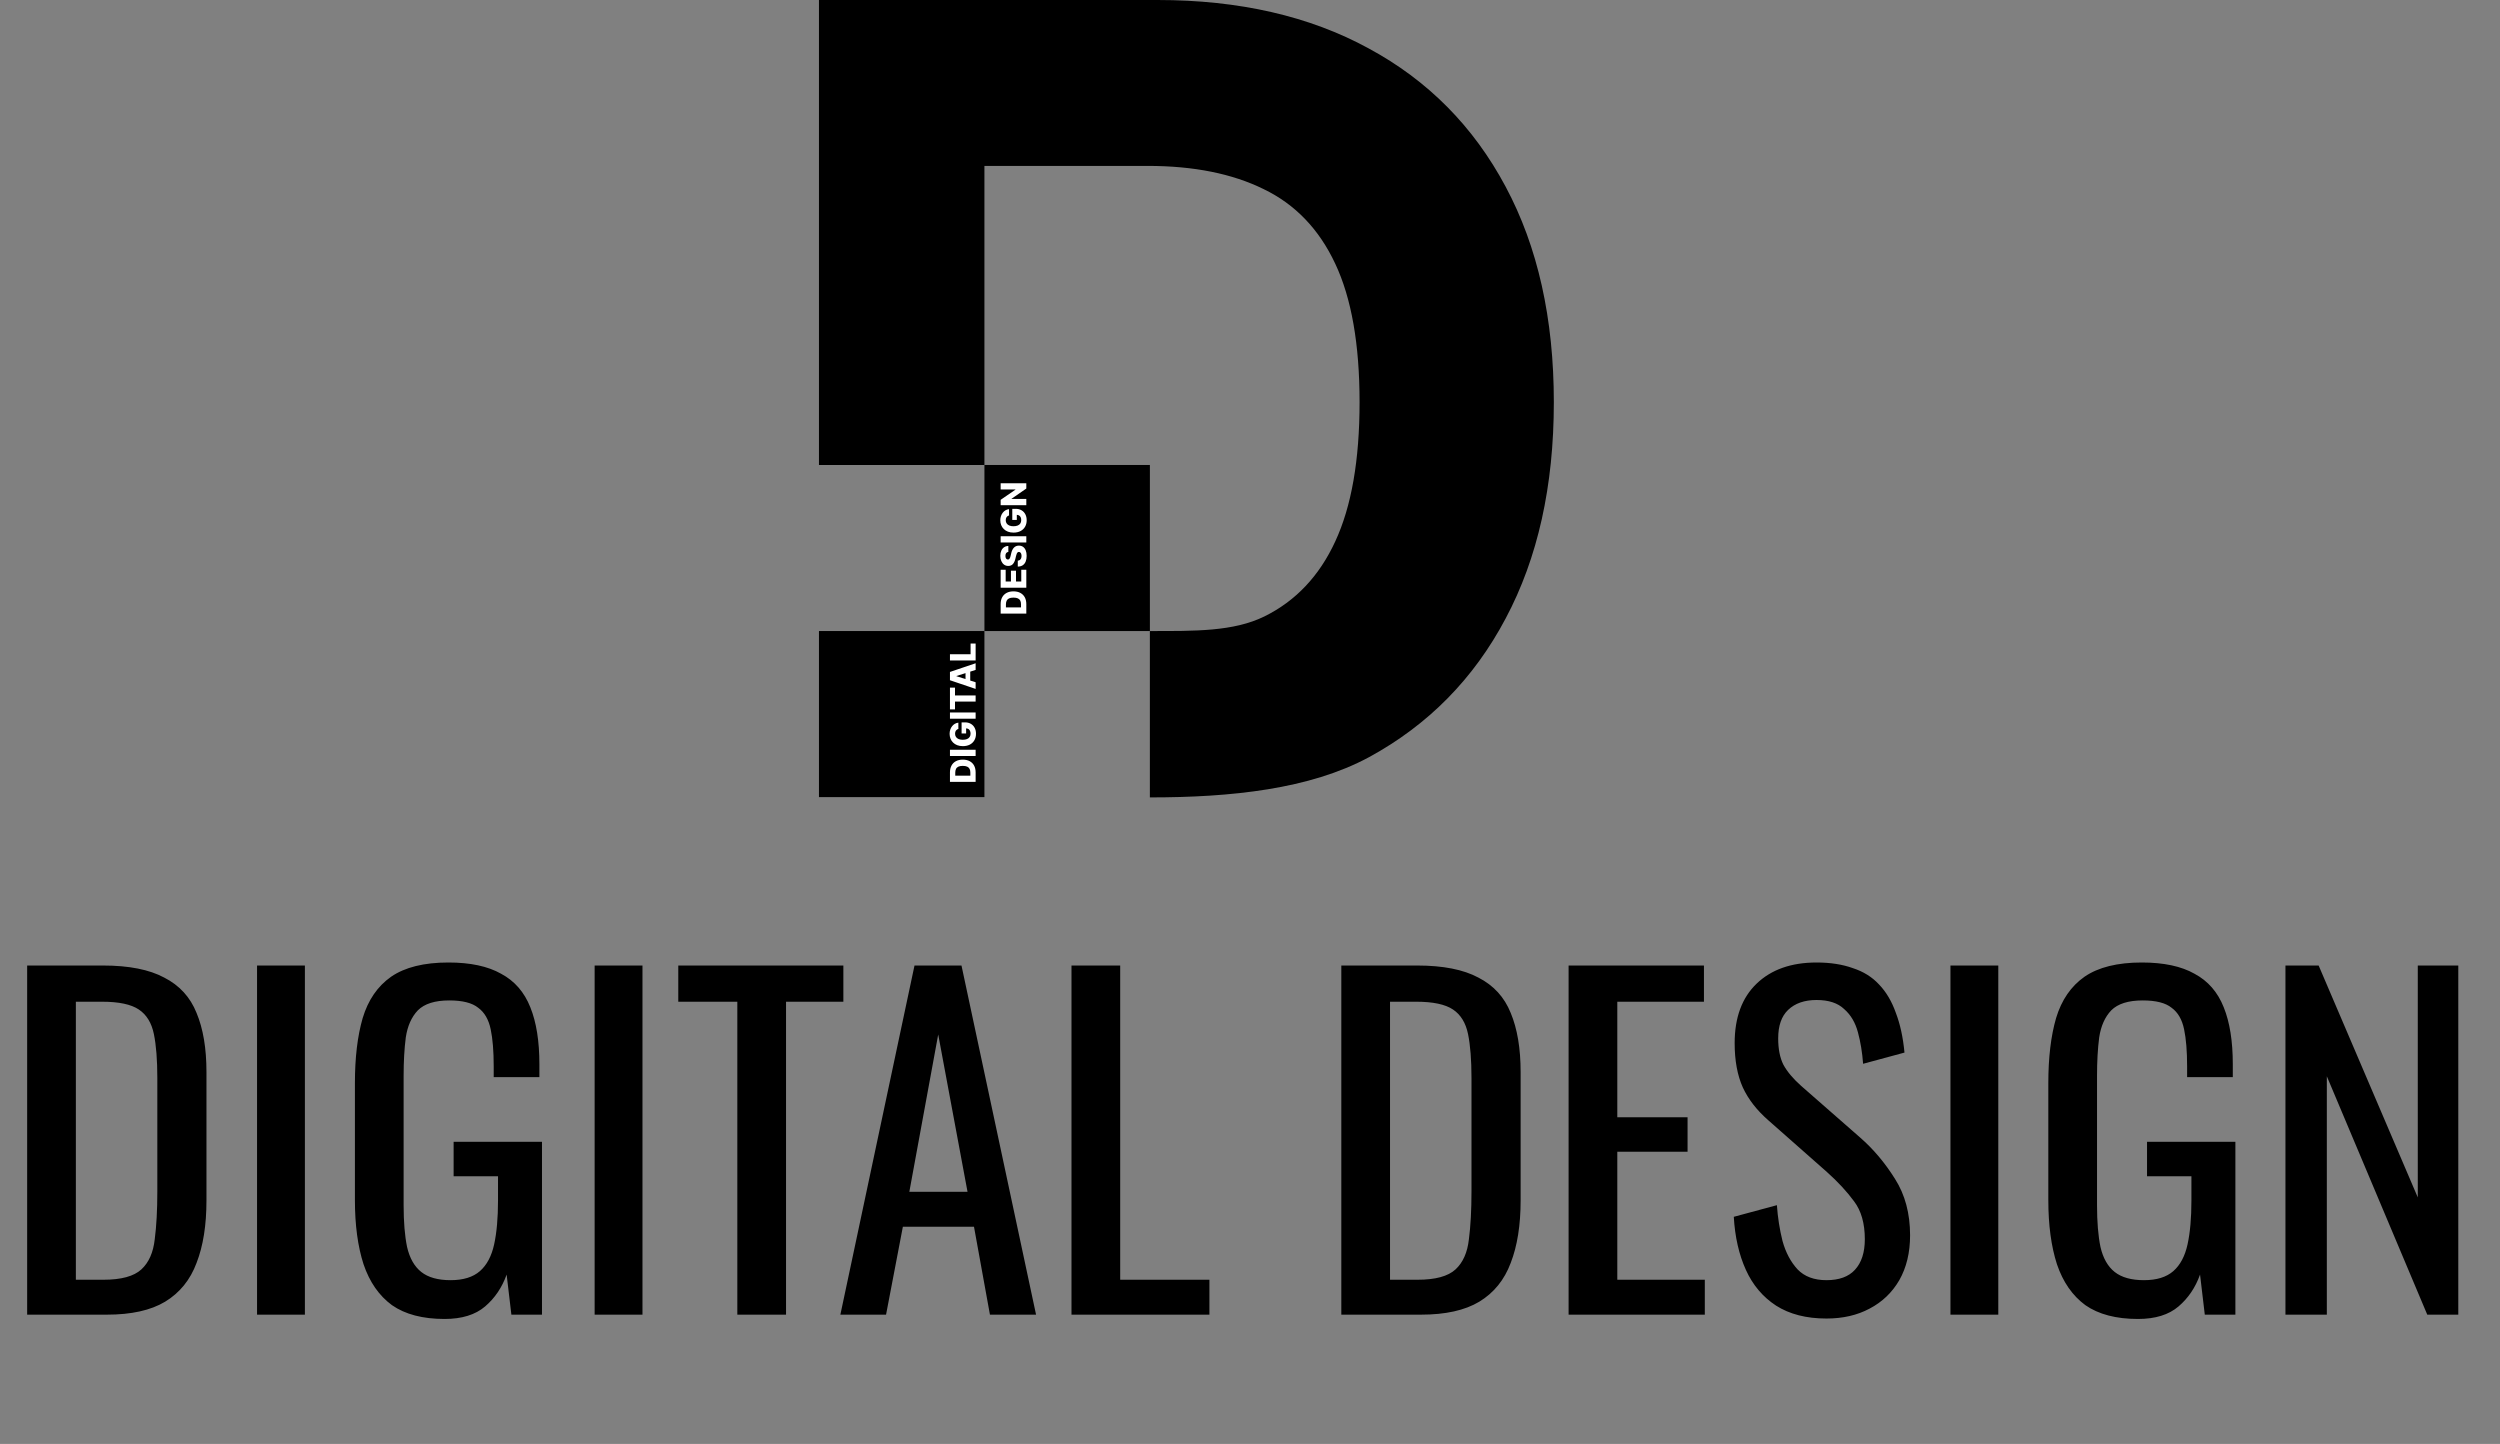 <?xml version="1.0" encoding="UTF-8"?> <svg xmlns="http://www.w3.org/2000/svg" width="116" height="67" viewBox="0 0 116 67" fill="none"><rect x="0" y="0" width="116" height="67" fill="#808080" stroke="none"/> <path d="M1.26 61V44.8H4.78C5.98 44.8 6.927 44.987 7.62 45.36C8.327 45.72 8.827 46.267 9.12 47C9.427 47.733 9.58 48.647 9.58 49.74V55.7C9.58 56.847 9.427 57.813 9.12 58.6C8.827 59.387 8.34 59.987 7.66 60.4C6.993 60.8 6.093 61 4.96 61H1.26ZM3.52 59.38H4.8C5.627 59.38 6.213 59.22 6.56 58.9C6.907 58.58 7.113 58.113 7.18 57.5C7.26 56.887 7.3 56.147 7.3 55.28V50.02C7.3 49.18 7.247 48.5 7.14 47.98C7.033 47.46 6.8 47.08 6.44 46.84C6.08 46.6 5.513 46.48 4.74 46.48H3.52V59.38ZM11.927 61V44.8H14.147V61H11.927ZM20.628 61.2C19.614 61.2 18.801 60.987 18.188 60.56C17.588 60.12 17.148 59.487 16.868 58.66C16.601 57.833 16.468 56.84 16.468 55.68V50.26C16.468 49.073 16.588 48.067 16.828 47.24C17.081 46.4 17.521 45.76 18.148 45.32C18.788 44.88 19.674 44.66 20.808 44.66C21.821 44.66 22.634 44.833 23.248 45.18C23.875 45.513 24.328 46.033 24.608 46.74C24.888 47.433 25.028 48.313 25.028 49.38V49.98H22.908V49.48C22.908 48.773 22.861 48.2 22.768 47.76C22.674 47.307 22.481 46.973 22.188 46.76C21.908 46.533 21.461 46.42 20.848 46.42C20.181 46.42 19.695 46.573 19.388 46.88C19.095 47.187 18.908 47.607 18.828 48.14C18.761 48.66 18.728 49.253 18.728 49.92V55.92C18.728 56.693 18.781 57.34 18.888 57.86C19.008 58.38 19.228 58.767 19.548 59.02C19.868 59.273 20.321 59.4 20.908 59.4C21.494 59.4 21.948 59.26 22.268 58.98C22.588 58.7 22.808 58.287 22.928 57.74C23.048 57.193 23.108 56.513 23.108 55.7V54.58H21.048V52.98H25.148V61H23.728L23.508 59.14C23.294 59.74 22.961 60.233 22.508 60.62C22.055 61.007 21.428 61.2 20.628 61.2ZM27.591 61V44.8H29.811V61H27.591ZM34.212 61V46.48H31.472V44.8H39.132V46.48H36.472V61H34.212ZM38.993 61L42.433 44.8H44.613L48.073 61H45.933L45.193 56.92H41.893L41.113 61H38.993ZM42.193 55.3H44.893L43.533 48L42.193 55.3ZM49.717 61V44.8H51.977V59.38H56.117V61H49.717ZM62.237 61V44.8H65.757C66.957 44.8 67.903 44.987 68.597 45.36C69.303 45.72 69.803 46.267 70.097 47C70.403 47.733 70.557 48.647 70.557 49.74V55.7C70.557 56.847 70.403 57.813 70.097 58.6C69.803 59.387 69.317 59.987 68.637 60.4C67.97 60.8 67.07 61 65.937 61H62.237ZM64.497 59.38H65.777C66.603 59.38 67.19 59.22 67.537 58.9C67.883 58.58 68.09 58.113 68.157 57.5C68.237 56.887 68.277 56.147 68.277 55.28V50.02C68.277 49.18 68.223 48.5 68.117 47.98C68.01 47.46 67.777 47.08 67.417 46.84C67.057 46.6 66.49 46.48 65.717 46.48H64.497V59.38ZM72.783 61V44.8H79.063V46.48H75.043V51.84H78.303V53.44H75.043V59.38H79.103V61H72.783ZM84.748 61.18C83.815 61.18 83.035 60.98 82.408 60.58C81.795 60.18 81.328 59.627 81.008 58.92C80.688 58.213 80.501 57.393 80.448 56.46L82.448 55.92C82.488 56.493 82.575 57.047 82.708 57.58C82.855 58.113 83.088 58.553 83.408 58.9C83.728 59.233 84.175 59.4 84.748 59.4C85.335 59.4 85.775 59.24 86.068 58.92C86.375 58.587 86.528 58.113 86.528 57.5C86.528 56.767 86.361 56.18 86.028 55.74C85.695 55.287 85.275 54.833 84.768 54.38L82.048 51.98C81.515 51.513 81.121 51.007 80.868 50.46C80.615 49.9 80.488 49.213 80.488 48.4C80.488 47.213 80.828 46.293 81.508 45.64C82.188 44.987 83.115 44.66 84.288 44.66C84.928 44.66 85.488 44.747 85.968 44.92C86.461 45.08 86.868 45.333 87.188 45.68C87.521 46.027 87.781 46.467 87.968 47C88.168 47.52 88.301 48.133 88.368 48.84L86.448 49.36C86.408 48.827 86.328 48.34 86.208 47.9C86.088 47.447 85.875 47.087 85.568 46.82C85.275 46.54 84.848 46.4 84.288 46.4C83.728 46.4 83.288 46.553 82.968 46.86C82.661 47.153 82.508 47.593 82.508 48.18C82.508 48.673 82.588 49.08 82.748 49.4C82.921 49.72 83.195 50.047 83.568 50.38L86.308 52.78C86.921 53.313 87.461 53.953 87.928 54.7C88.395 55.433 88.628 56.307 88.628 57.32C88.628 58.12 88.461 58.813 88.128 59.4C87.795 59.973 87.335 60.413 86.748 60.72C86.175 61.027 85.508 61.18 84.748 61.18ZM90.501 61V44.8H92.721V61H90.501ZM99.202 61.2C98.189 61.2 97.375 60.987 96.762 60.56C96.162 60.12 95.722 59.487 95.442 58.66C95.175 57.833 95.042 56.84 95.042 55.68V50.26C95.042 49.073 95.162 48.067 95.402 47.24C95.655 46.4 96.095 45.76 96.722 45.32C97.362 44.88 98.249 44.66 99.382 44.66C100.395 44.66 101.209 44.833 101.822 45.18C102.449 45.513 102.902 46.033 103.182 46.74C103.462 47.433 103.602 48.313 103.602 49.38V49.98H101.482V49.48C101.482 48.773 101.435 48.2 101.342 47.76C101.249 47.307 101.055 46.973 100.762 46.76C100.482 46.533 100.035 46.42 99.422 46.42C98.755 46.42 98.269 46.573 97.962 46.88C97.669 47.187 97.482 47.607 97.402 48.14C97.335 48.66 97.302 49.253 97.302 49.92V55.92C97.302 56.693 97.355 57.34 97.462 57.86C97.582 58.38 97.802 58.767 98.122 59.02C98.442 59.273 98.895 59.4 99.482 59.4C100.069 59.4 100.522 59.26 100.842 58.98C101.162 58.7 101.382 58.287 101.502 57.74C101.622 57.193 101.682 56.513 101.682 55.7V54.58H99.622V52.98H103.722V61H102.302L102.082 59.14C101.869 59.74 101.535 60.233 101.082 60.62C100.629 61.007 100.002 61.2 99.202 61.2ZM106.045 61V44.8H107.585L112.185 55.56V44.8H114.065V61H112.625L107.965 49.94V61H106.045Z" fill="black"></path> <path d="M38 0V21.575H45.677V7.698H53.251C55.384 7.698 57.177 8.057 58.631 8.774C60.097 9.48 61.206 10.635 61.957 12.24C62.708 13.834 63.084 15.974 63.084 18.662C63.084 21.349 62.708 23.502 61.957 25.119C61.218 26.724 60.121 27.886 58.667 28.603C57.225 29.309 55.438 29.28 53.354 29.28V37C57.134 37 60.769 36.618 63.52 35.134C66.27 33.638 68.384 31.492 69.863 28.695C71.353 25.898 72.098 22.553 72.098 18.662C72.098 14.782 71.353 11.45 69.863 8.665C68.372 5.868 66.252 3.727 63.502 2.244C60.763 0.748 57.498 0 53.706 0H38Z" fill="black"></path> <path d="M38 29.28H45.677V36.986H38V29.28Z" fill="black"></path> <path d="M45.678 21.575H53.355V29.281H45.678V21.575Z" fill="black"></path> <path d="M45.269 30.646H44.078V30.357H45.035V29.86H45.269V30.646Z" fill="white"></path> <path d="M45.269 31.656V31.966L44.078 31.563V31.178L45.269 30.775V31.085L44.378 31.366V31.376L45.269 31.656ZM44.8 31.697V31.048H45.019V31.697H44.8Z" fill="white"></path> <path d="M44.312 32.916H44.078V31.906H44.312V32.269H45.269V32.553H44.312V32.916Z" fill="white"></path> <path d="M44.078 33.059H45.269V33.348H44.078V33.059Z" fill="white"></path> <path d="M44.468 33.824C44.443 33.83 44.422 33.84 44.403 33.853C44.384 33.866 44.368 33.882 44.355 33.9C44.342 33.919 44.332 33.94 44.325 33.964C44.318 33.989 44.315 34.015 44.315 34.044C44.315 34.102 44.329 34.152 44.357 34.194C44.385 34.236 44.425 34.269 44.479 34.292C44.532 34.315 44.597 34.326 44.673 34.326C44.749 34.326 44.814 34.315 44.868 34.293C44.922 34.271 44.963 34.239 44.991 34.197C45.02 34.155 45.034 34.104 45.034 34.044C45.034 33.991 45.025 33.946 45.008 33.91C44.991 33.873 44.966 33.844 44.934 33.825C44.903 33.806 44.865 33.797 44.822 33.797L44.828 33.743V34.034H44.618V33.518H44.776C44.883 33.518 44.974 33.541 45.05 33.587C45.126 33.632 45.184 33.694 45.225 33.773C45.266 33.852 45.286 33.943 45.286 34.046C45.286 34.16 45.261 34.26 45.212 34.347C45.163 34.433 45.093 34.501 45.002 34.549C44.91 34.597 44.802 34.621 44.676 34.621C44.578 34.621 44.492 34.606 44.416 34.577C44.34 34.548 44.276 34.508 44.223 34.455C44.17 34.403 44.13 34.342 44.103 34.273C44.076 34.204 44.062 34.129 44.062 34.05C44.062 33.98 44.072 33.916 44.092 33.856C44.112 33.797 44.14 33.743 44.176 33.698C44.212 33.651 44.255 33.614 44.304 33.585C44.354 33.556 44.408 33.538 44.468 33.531V33.824Z" fill="white"></path> <path d="M44.078 34.789H45.269V35.078H44.078V34.789Z" fill="white"></path> <path d="M45.269 35.837V36.279H44.078V35.838C44.078 35.716 44.102 35.611 44.15 35.523C44.197 35.435 44.265 35.367 44.354 35.319C44.443 35.271 44.549 35.247 44.673 35.247C44.797 35.247 44.904 35.271 44.993 35.319C45.082 35.367 45.151 35.434 45.198 35.523C45.245 35.611 45.269 35.716 45.269 35.837ZM45.024 35.99V35.849C45.024 35.782 45.013 35.725 44.99 35.679C44.967 35.632 44.93 35.597 44.879 35.573C44.827 35.549 44.759 35.537 44.673 35.537C44.587 35.537 44.519 35.549 44.468 35.573C44.417 35.597 44.38 35.633 44.358 35.68C44.335 35.727 44.324 35.784 44.324 35.853V35.99H45.024Z" fill="white"></path> <path d="M46.43 22.423H47.621V22.668L46.933 23.144V23.151H47.621V23.44H46.43V23.192L47.116 22.721V22.711H46.43V22.423Z" fill="white"></path> <path d="M46.819 23.916C46.795 23.922 46.773 23.932 46.755 23.945C46.736 23.958 46.72 23.974 46.707 23.992C46.693 24.011 46.684 24.032 46.677 24.056C46.67 24.081 46.666 24.107 46.666 24.136C46.666 24.194 46.68 24.244 46.708 24.286C46.736 24.328 46.777 24.361 46.831 24.384C46.884 24.407 46.948 24.418 47.024 24.418C47.1 24.418 47.166 24.407 47.219 24.385C47.273 24.363 47.315 24.331 47.343 24.289C47.371 24.247 47.385 24.196 47.385 24.136C47.385 24.083 47.377 24.038 47.36 24.002C47.342 23.965 47.318 23.937 47.286 23.918C47.254 23.898 47.217 23.889 47.174 23.889L47.18 23.835V24.126H46.97V23.61H47.128C47.234 23.61 47.326 23.633 47.402 23.679C47.478 23.724 47.536 23.786 47.577 23.866C47.617 23.945 47.638 24.035 47.638 24.138C47.638 24.252 47.613 24.352 47.564 24.439C47.515 24.525 47.444 24.593 47.353 24.641C47.262 24.689 47.153 24.713 47.028 24.713C46.93 24.713 46.843 24.698 46.768 24.669C46.692 24.64 46.627 24.599 46.575 24.547C46.522 24.495 46.482 24.434 46.455 24.365C46.428 24.296 46.414 24.221 46.414 24.142C46.414 24.072 46.424 24.008 46.444 23.948C46.464 23.889 46.491 23.836 46.528 23.79C46.563 23.743 46.606 23.706 46.656 23.677C46.706 23.648 46.76 23.63 46.819 23.623V23.916Z" fill="white"></path> <path d="M46.43 24.882H47.621V25.171H46.43V24.882Z" fill="white"></path> <path d="M46.787 25.61C46.745 25.613 46.712 25.631 46.688 25.662C46.664 25.692 46.652 25.735 46.652 25.792C46.652 25.829 46.657 25.86 46.666 25.885C46.676 25.91 46.69 25.929 46.707 25.941C46.723 25.954 46.742 25.96 46.764 25.96C46.782 25.961 46.798 25.958 46.811 25.95C46.825 25.942 46.837 25.93 46.847 25.915C46.857 25.899 46.866 25.881 46.874 25.859C46.882 25.837 46.889 25.813 46.894 25.785L46.918 25.683C46.931 25.623 46.948 25.571 46.969 25.526C46.99 25.481 47.016 25.442 47.045 25.412C47.075 25.381 47.108 25.357 47.147 25.341C47.185 25.325 47.228 25.317 47.276 25.317C47.351 25.317 47.416 25.336 47.47 25.374C47.523 25.412 47.565 25.466 47.593 25.537C47.622 25.607 47.636 25.692 47.636 25.792C47.636 25.892 47.622 25.979 47.592 26.053C47.562 26.128 47.517 26.185 47.456 26.227C47.395 26.268 47.318 26.289 47.225 26.29V26.014C47.263 26.011 47.295 26.001 47.321 25.983C47.346 25.964 47.366 25.939 47.379 25.907C47.392 25.875 47.399 25.838 47.399 25.795C47.399 25.756 47.393 25.723 47.383 25.696C47.373 25.668 47.358 25.647 47.339 25.632C47.321 25.618 47.299 25.61 47.275 25.61C47.253 25.61 47.234 25.617 47.218 25.631C47.202 25.644 47.188 25.665 47.176 25.694C47.164 25.722 47.153 25.758 47.143 25.801L47.114 25.926C47.09 26.029 47.052 26.111 46.999 26.171C46.946 26.23 46.874 26.26 46.784 26.259C46.71 26.26 46.646 26.24 46.59 26.2C46.535 26.16 46.492 26.104 46.461 26.033C46.43 25.963 46.414 25.882 46.414 25.791C46.414 25.699 46.43 25.618 46.461 25.55C46.492 25.482 46.536 25.428 46.592 25.391C46.648 25.353 46.713 25.334 46.787 25.333V25.61Z" fill="white"></path> <path d="M47.621 27.27H46.43V26.437H46.663V26.982H46.908V26.48H47.142V26.982H47.387V26.437H47.621V27.27Z" fill="white"></path> <path d="M47.621 28.029V28.471H46.43V28.03C46.43 27.908 46.453 27.803 46.501 27.715C46.548 27.627 46.617 27.559 46.706 27.511C46.795 27.463 46.901 27.439 47.025 27.439C47.149 27.439 47.255 27.463 47.344 27.511C47.434 27.559 47.502 27.627 47.55 27.715C47.597 27.803 47.621 27.908 47.621 28.029ZM47.375 28.183V28.041C47.375 27.974 47.364 27.917 47.342 27.871C47.319 27.824 47.282 27.789 47.23 27.765C47.179 27.741 47.11 27.729 47.025 27.729C46.939 27.729 46.871 27.741 46.82 27.765C46.769 27.789 46.732 27.825 46.709 27.872C46.687 27.919 46.675 27.976 46.675 28.045V28.183H47.375Z" fill="white"></path> </svg> 